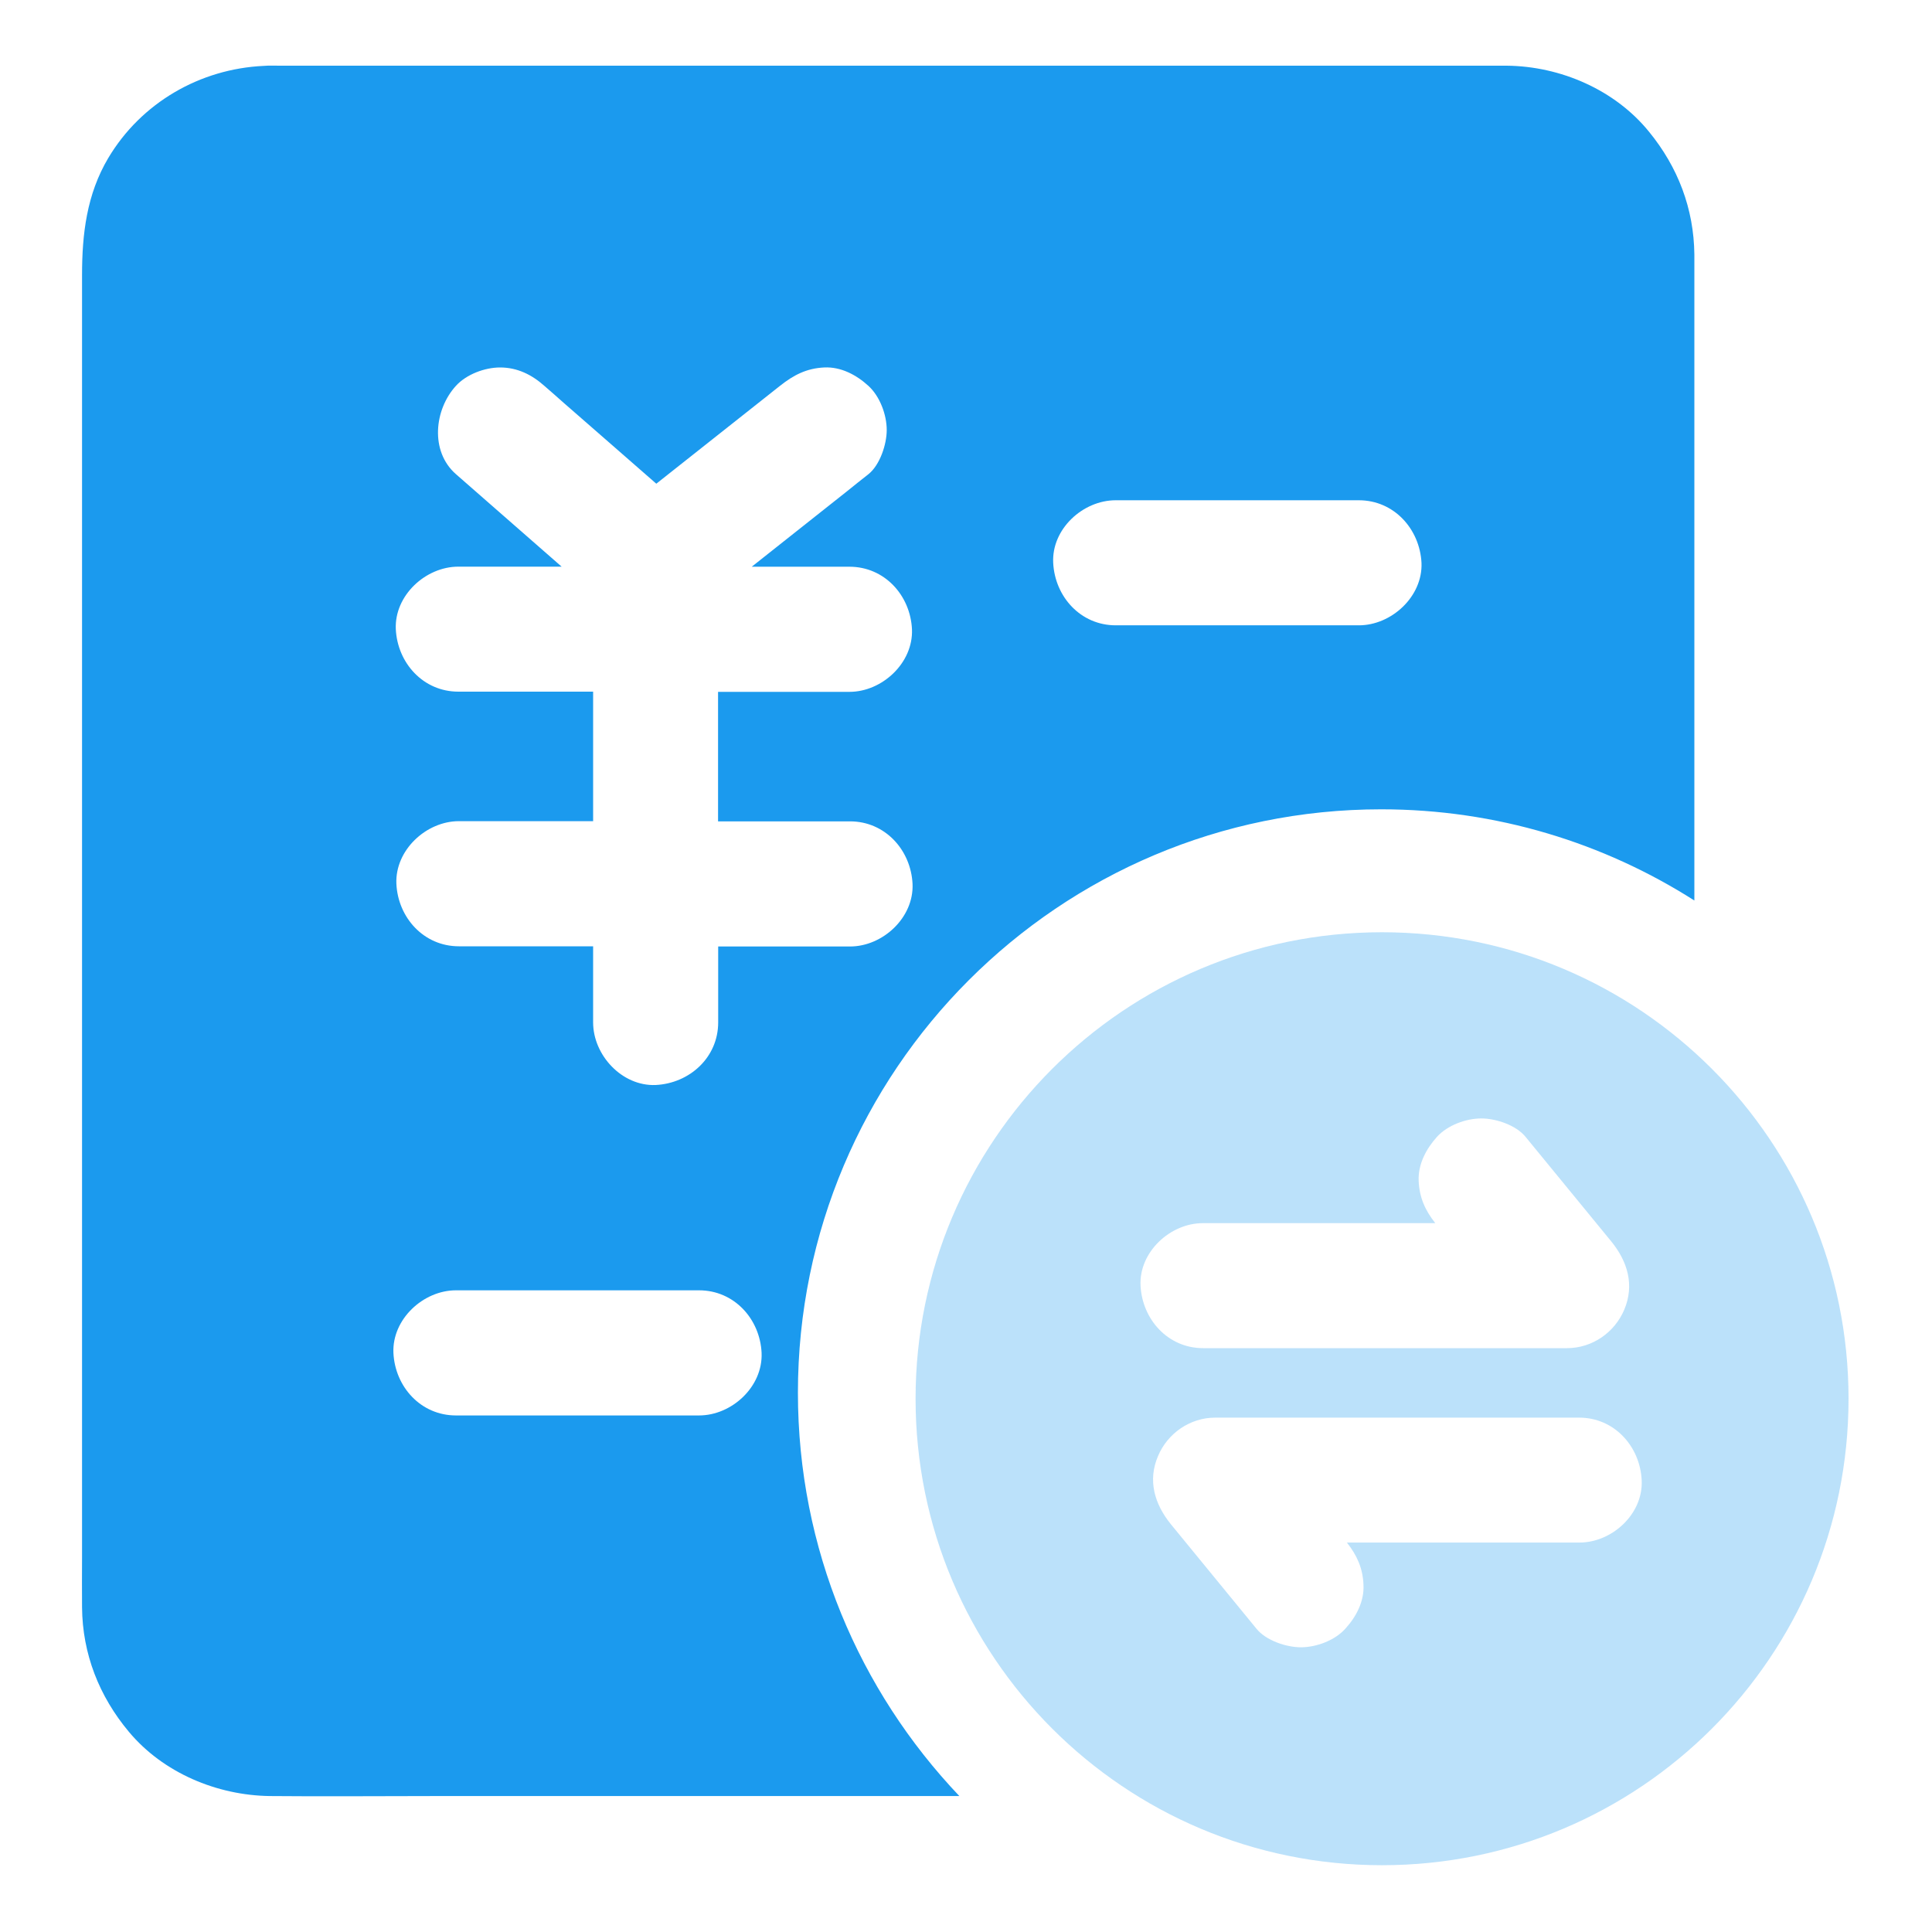 <?xml version="1.0" encoding="utf-8"?>
<!-- Generator: Adobe Illustrator 15.0.0, SVG Export Plug-In . SVG Version: 6.00 Build 0)  -->
<!DOCTYPE svg PUBLIC "-//W3C//DTD SVG 1.1//EN" "http://www.w3.org/Graphics/SVG/1.1/DTD/svg11.dtd">
<svg version="1.1" id="图层_1" xmlns="http://www.w3.org/2000/svg" xmlns:xlink="http://www.w3.org/1999/xlink" x="0px" y="0px"
	 width="30px" height="30px" viewBox="0 0 30 30" enable-background="new 0 0 30 30" xml:space="preserve">
<path opacity="0.3" fill="#1B9AEE" enable-background="new    " d="M21.46,14.476c-4.001,0-7.243,3.243-7.243,7.243
	c0,4.002,3.242,7.244,7.243,7.244s7.244-3.242,7.244-7.244C28.704,17.719,25.461,14.476,21.46,14.476 M18.678,18.993h3.609
	c-0.156-0.197-0.247-0.397-0.258-0.654c-0.012-0.26,0.117-0.501,0.285-0.687c0.164-0.18,0.449-0.285,0.688-0.285
	c0.227,0,0.538,0.104,0.686,0.285c0.445,0.541,0.888,1.084,1.332,1.625c0.254,0.312,0.363,0.678,0.201,1.061
	c-0.15,0.354-0.498,0.596-0.888,0.596h-5.651c-0.545,0-0.945-0.444-0.972-0.972C17.686,19.441,18.171,18.993,18.678,18.993
	 M24.523,23.953h-3.608c0.155,0.197,0.247,0.398,0.257,0.654c0.014,0.261-0.115,0.502-0.285,0.687
	c-0.162,0.179-0.447,0.285-0.686,0.285c-0.227,0-0.539-0.104-0.688-0.285c-0.445-0.542-0.887-1.084-1.332-1.626
	c-0.252-0.311-0.363-0.677-0.199-1.059c0.149-0.354,0.498-0.596,0.887-0.596h5.652c0.545,0,0.945,0.444,0.971,0.971
	C25.518,23.509,25.032,23.953,24.523,23.953"/>
<path fill="#1B9AEE" d="M12.39,21.625c0-5.003,4.057-9.058,9.057-9.058c1.789,0,3.459,0.521,4.863,1.416V3.951
	c-0.008-0.711-0.254-1.354-0.703-1.904c-0.531-0.655-1.379-1.019-2.211-1.027H4.341c-0.082,0-0.163-0.004-0.245,0.003
	C3.104,1.069,2.192,1.596,1.681,2.454C1.346,3.018,1.274,3.635,1.274,4.271v19.907c0,0.26-0.003,0.521,0,0.78
	c0.006,0.724,0.266,1.382,0.727,1.933c0.532,0.637,1.366,0.987,2.19,0.998c0.852,0.008,1.704,0,2.557,0h8.149
	C13.342,26.253,12.39,24.051,12.39,21.625 M17.324,7.768H21.1c0.545,0,0.946,0.445,0.973,0.972c0.021,0.522-0.465,0.97-0.973,0.97
	h-3.774c-0.546,0-0.946-0.444-0.972-0.971C16.328,8.213,16.816,7.768,17.324,7.768 M10.855,21.979H7.08
	c-0.545,0-0.946-0.444-0.971-0.972c-0.022-0.522,0.463-0.971,0.971-0.971h3.775c0.545,0,0.946,0.444,0.971,0.971
	C11.848,21.534,11.362,21.979,10.855,21.979 M11.152,14.694v1.182c0,0.545-0.445,0.946-0.971,0.972
	c-0.523,0.021-0.971-0.464-0.971-0.972v-1.182H7.126c-0.545,0-0.946-0.444-0.971-0.971c-0.022-0.523,0.464-0.972,0.971-0.972H9.21
	V10.74H7.117c-0.545,0-0.946-0.445-0.971-0.972C6.124,9.246,6.609,8.799,7.117,8.799h1.604C8.173,8.319,7.628,7.843,7.08,7.363
	c-0.407-0.357-0.335-1.006,0-1.372c0.163-0.179,0.448-0.285,0.686-0.285c0.266,0,0.492,0.112,0.686,0.285
	c0.1,0.088,0.204,0.176,0.304,0.267c0.479,0.416,0.956,0.836,1.435,1.253c0.639-0.508,1.282-1.012,1.921-1.52
	c0.213-0.169,0.414-0.272,0.686-0.285c0.26-0.013,0.501,0.116,0.686,0.285c0.179,0.163,0.285,0.448,0.285,0.687
	c0,0.219-0.104,0.542-0.285,0.686c-0.113,0.088-0.222,0.176-0.335,0.267c-0.492,0.389-0.983,0.78-1.476,1.169h1.517
	c0.545,0,0.946,0.444,0.971,0.971c0.022,0.523-0.464,0.972-0.971,0.972h-2.04v2.011h2.049c0.545,0,0.946,0.445,0.971,0.972
	c0.022,0.523-0.463,0.971-0.971,0.971h-2.047V14.694z"/>
</svg>

